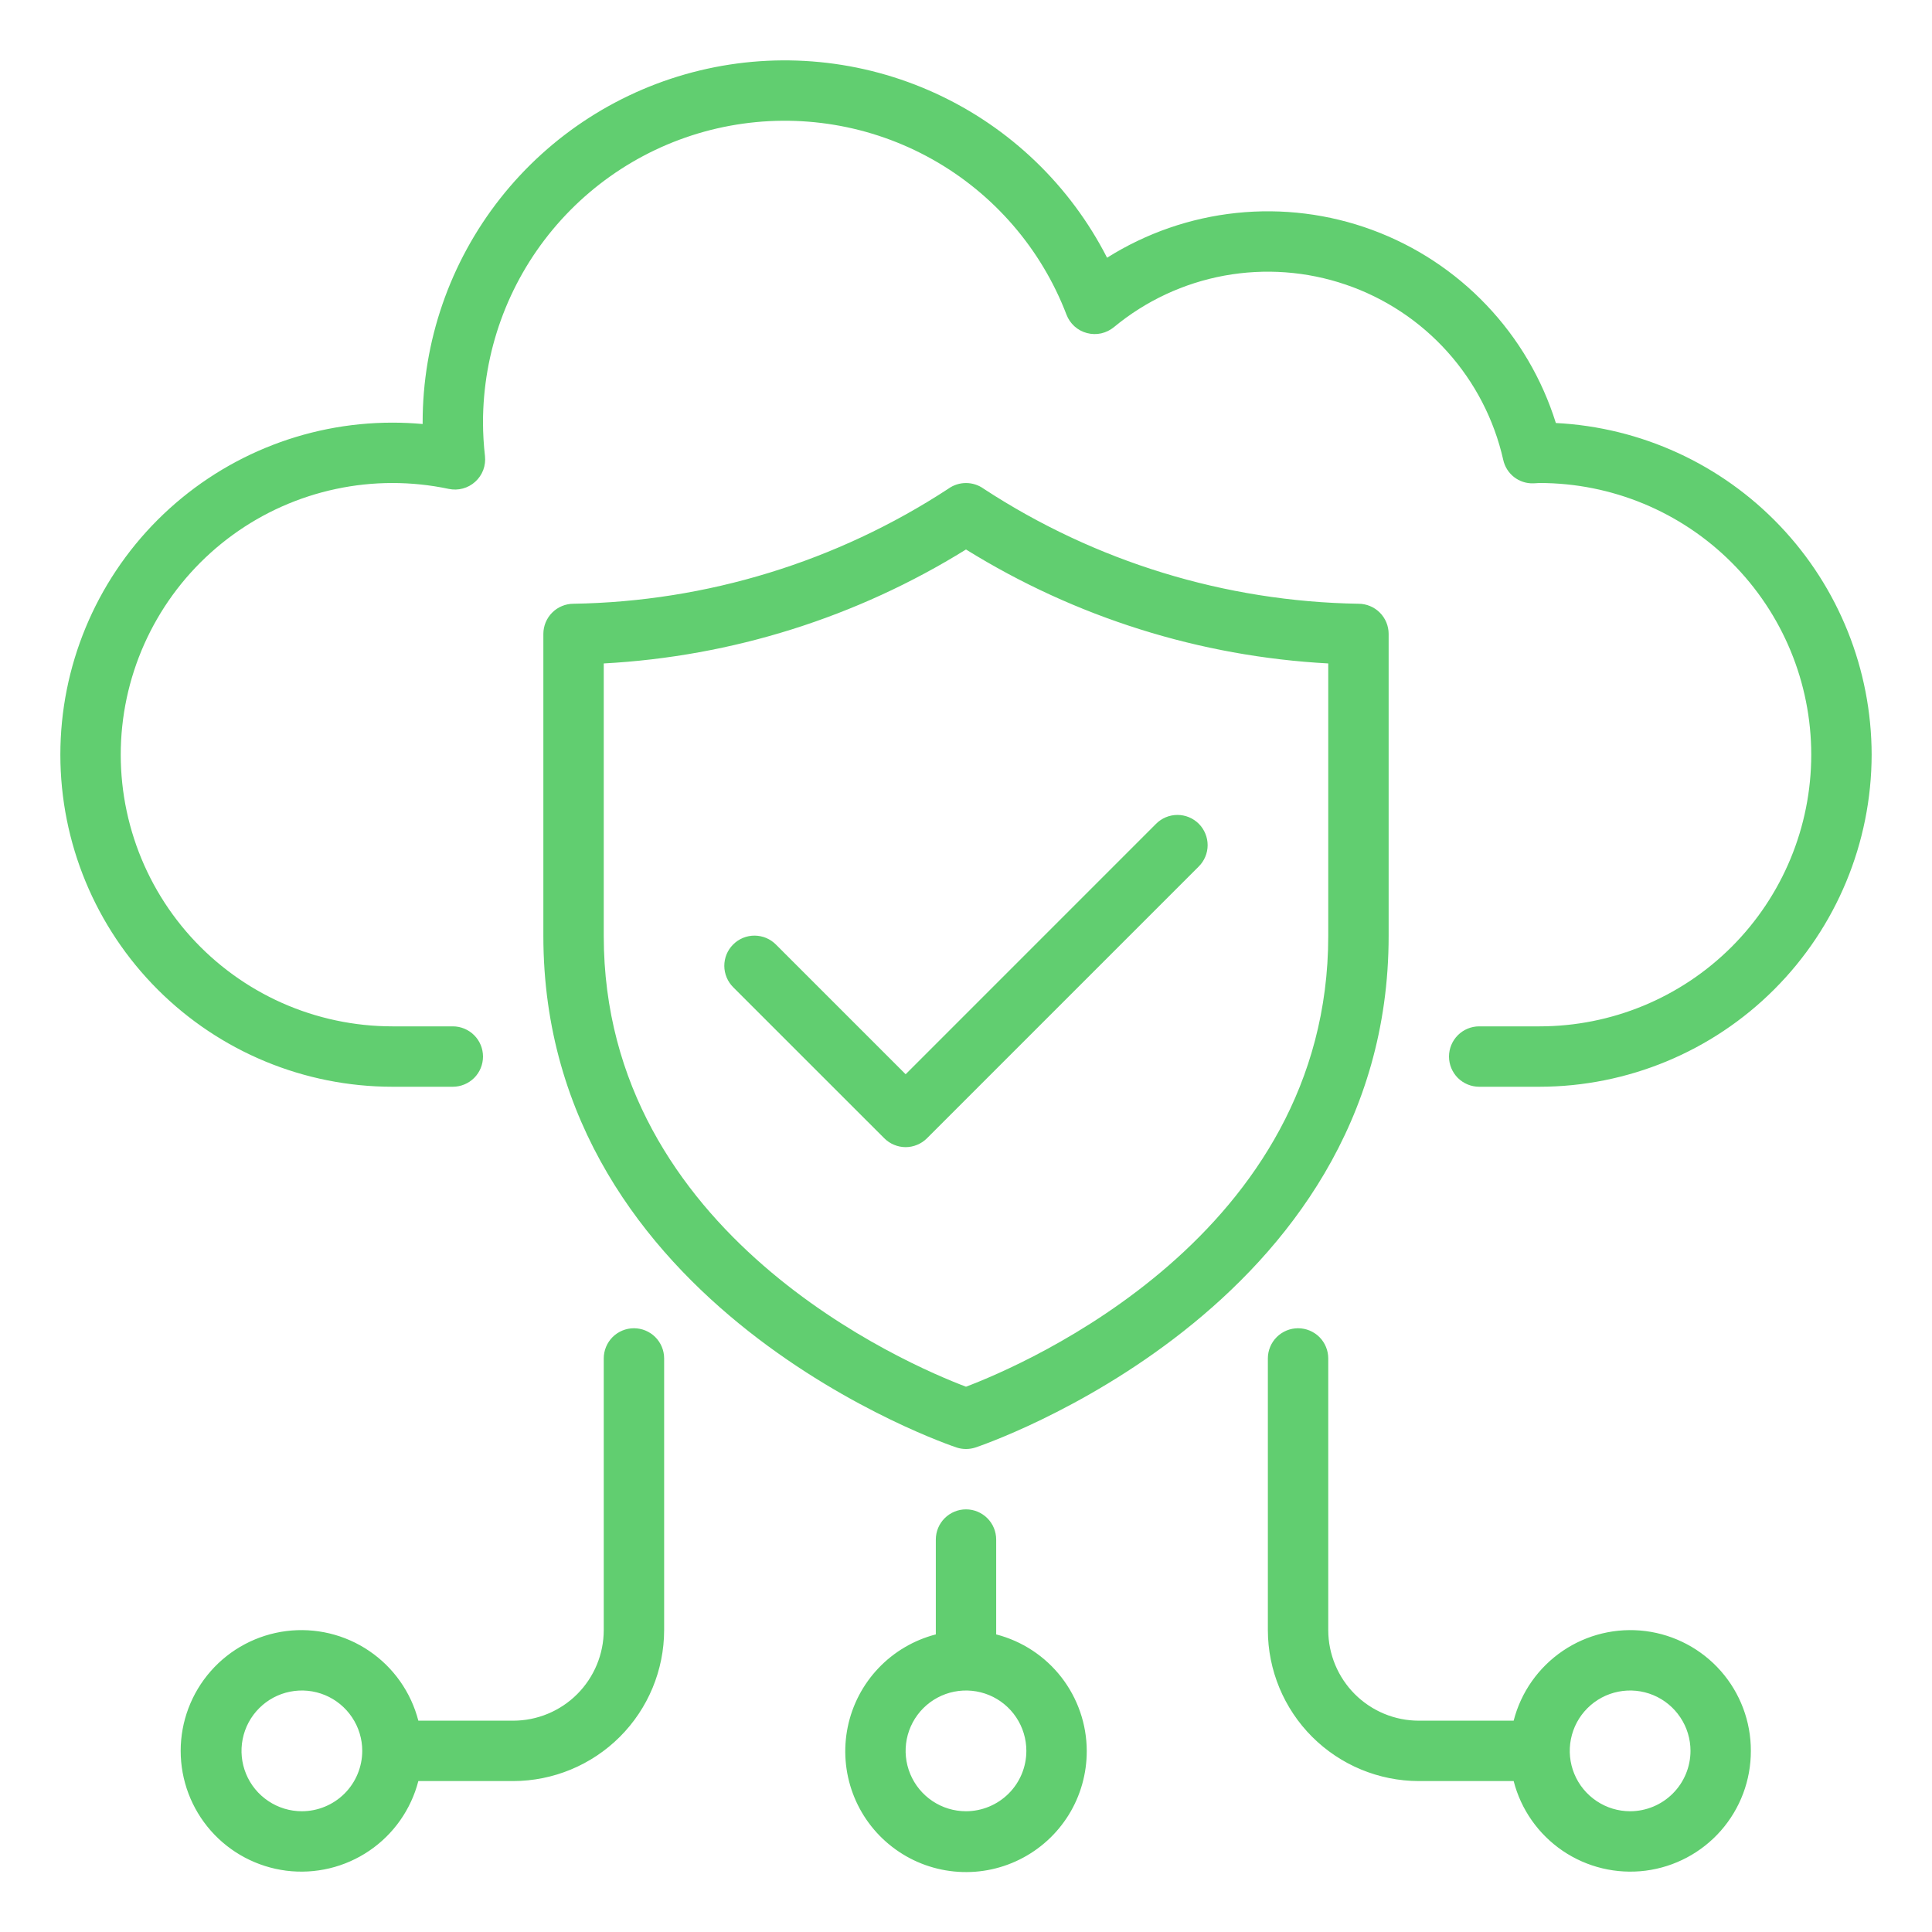 <svg xmlns="http://www.w3.org/2000/svg" width="58" height="58" viewBox="0 0 58 58" fill="none"><path d="M56.188 22.656C56.184 25.299 55.133 27.833 53.264 29.702C51.396 31.571 48.862 32.622 46.219 32.625H44.406C44.166 32.625 43.935 32.529 43.765 32.36C43.596 32.19 43.5 31.959 43.5 31.719C43.5 31.478 43.596 31.248 43.765 31.078C43.935 30.908 44.166 30.812 44.406 30.812H46.219C48.382 30.812 50.456 29.953 51.986 28.424C53.516 26.894 54.375 24.819 54.375 22.656C54.375 20.493 53.516 18.419 51.986 16.889C50.456 15.359 48.382 14.5 46.219 14.5L46.036 14.51C45.825 14.518 45.619 14.451 45.453 14.322C45.288 14.193 45.172 14.009 45.128 13.804C44.855 12.596 44.277 11.478 43.449 10.557C42.621 9.636 41.571 8.943 40.399 8.544C39.227 8.144 37.971 8.052 36.753 8.275C35.535 8.499 34.395 9.031 33.441 9.821C33.33 9.912 33.199 9.976 33.059 10.008C32.918 10.039 32.772 10.036 32.633 9.999C32.494 9.963 32.365 9.894 32.258 9.798C32.151 9.702 32.068 9.581 32.017 9.447C31.261 7.47 29.835 5.819 27.989 4.783C26.143 3.747 23.992 3.391 21.91 3.776C19.828 4.161 17.947 5.264 16.593 6.892C15.239 8.52 14.499 10.57 14.5 12.688C14.501 13.022 14.521 13.357 14.559 13.689C14.575 13.832 14.557 13.976 14.507 14.111C14.456 14.245 14.374 14.365 14.268 14.461C14.162 14.558 14.034 14.628 13.896 14.665C13.757 14.703 13.612 14.707 13.472 14.677C12.354 14.441 11.198 14.441 10.081 14.68C8.963 14.918 7.908 15.388 6.984 16.06C6.06 16.733 5.287 17.591 4.716 18.581C4.145 19.571 3.788 20.67 3.669 21.807C3.55 22.943 3.671 24.092 4.025 25.179C4.378 26.265 4.956 27.266 5.721 28.115C6.486 28.964 7.42 29.643 8.464 30.108C9.508 30.572 10.639 30.812 11.781 30.812H13.594C13.834 30.812 14.065 30.908 14.235 31.078C14.405 31.248 14.5 31.478 14.5 31.719C14.5 31.959 14.405 32.19 14.235 32.36C14.065 32.529 13.834 32.625 13.594 32.625H11.781C9.137 32.625 6.602 31.575 4.732 29.705C2.863 27.836 1.812 25.3 1.812 22.656C1.812 20.012 2.863 17.477 4.732 15.607C6.602 13.738 9.137 12.688 11.781 12.688C12.082 12.688 12.385 12.702 12.688 12.729V12.688C12.686 10.247 13.506 7.876 15.016 5.958C16.526 4.04 18.637 2.687 21.01 2.115C23.383 1.543 25.88 1.787 28.097 2.807C30.315 3.827 32.124 5.563 33.235 7.737C34.409 6.998 35.737 6.538 37.117 6.393C38.496 6.248 39.891 6.422 41.193 6.902C42.495 7.381 43.669 8.154 44.625 9.159C45.582 10.164 46.294 11.375 46.708 12.699C49.263 12.828 51.671 13.933 53.435 15.786C55.199 17.639 56.184 20.098 56.188 22.656ZM41.688 28.094C41.688 39.304 29.404 43.416 29.28 43.456C29.098 43.515 28.902 43.515 28.72 43.456C28.596 43.416 16.312 39.304 16.312 28.094V19.031C16.312 18.912 16.336 18.794 16.381 18.684C16.427 18.574 16.494 18.474 16.578 18.39C16.662 18.306 16.762 18.239 16.872 18.194C16.982 18.148 17.1 18.125 17.219 18.125C21.219 18.06 25.12 16.863 28.468 14.673C28.623 14.561 28.809 14.501 29 14.501C29.191 14.501 29.377 14.561 29.532 14.673C32.88 16.863 36.781 18.06 40.781 18.125C40.9 18.125 41.018 18.148 41.128 18.194C41.238 18.239 41.338 18.306 41.422 18.39C41.506 18.474 41.573 18.574 41.619 18.684C41.664 18.794 41.688 18.912 41.688 19.031V28.094ZM39.875 19.917C36.02 19.709 32.28 18.532 29 16.496C25.72 18.532 21.98 19.709 18.125 19.917V28.094C18.125 37.086 27.269 40.975 29 41.63C30.731 40.975 39.875 37.086 39.875 28.094V19.917ZM32.625 52.562C32.627 53.241 32.44 53.907 32.083 54.484C31.725 55.061 31.213 55.526 30.605 55.826C29.997 56.127 29.316 56.251 28.641 56.183C27.966 56.116 27.323 55.861 26.786 55.446C26.248 55.032 25.838 54.474 25.602 53.838C25.366 53.202 25.313 52.513 25.449 51.848C25.585 51.183 25.905 50.57 26.373 50.078C26.84 49.587 27.437 49.236 28.094 49.066V46.219C28.094 45.978 28.189 45.748 28.359 45.578C28.529 45.408 28.76 45.312 29 45.312C29.24 45.312 29.471 45.408 29.641 45.578C29.811 45.748 29.906 45.978 29.906 46.219V49.066C30.682 49.266 31.37 49.718 31.862 50.35C32.354 50.983 32.623 51.761 32.625 52.562ZM30.812 52.562C30.812 52.204 30.706 51.854 30.507 51.556C30.308 51.258 30.025 51.025 29.694 50.888C29.362 50.751 28.998 50.715 28.646 50.785C28.295 50.855 27.972 51.027 27.718 51.281C27.465 51.534 27.292 51.857 27.222 52.209C27.152 52.56 27.188 52.925 27.326 53.256C27.463 53.587 27.695 53.87 27.993 54.069C28.291 54.269 28.642 54.375 29 54.375C29.48 54.374 29.941 54.183 30.281 53.843C30.621 53.504 30.812 53.043 30.812 52.562ZM52.562 52.562C52.564 53.444 52.244 54.296 51.662 54.958C51.08 55.62 50.276 56.047 49.402 56.159C48.527 56.27 47.642 56.058 46.913 55.563C46.184 55.067 45.66 54.323 45.441 53.469H42.594C41.392 53.467 40.241 52.989 39.391 52.14C38.542 51.291 38.064 50.139 38.062 48.938V40.781C38.062 40.541 38.158 40.31 38.328 40.14C38.498 39.971 38.728 39.875 38.969 39.875C39.209 39.875 39.44 39.971 39.61 40.14C39.779 40.31 39.875 40.541 39.875 40.781V48.938C39.876 49.658 40.163 50.349 40.672 50.859C41.182 51.369 41.873 51.656 42.594 51.656H45.441C45.66 50.802 46.184 50.058 46.913 49.562C47.642 49.067 48.527 48.855 49.402 48.966C50.276 49.078 51.08 49.505 51.662 50.167C52.244 50.829 52.564 51.681 52.562 52.562ZM50.75 52.562C50.75 52.204 50.644 51.854 50.444 51.556C50.245 51.258 49.962 51.025 49.631 50.888C49.3 50.751 48.935 50.715 48.584 50.785C48.232 50.855 47.909 51.027 47.656 51.281C47.402 51.534 47.23 51.857 47.16 52.209C47.09 52.56 47.126 52.925 47.263 53.256C47.4 53.587 47.633 53.87 47.931 54.069C48.229 54.269 48.579 54.375 48.938 54.375C49.418 54.374 49.879 54.183 50.218 53.843C50.558 53.504 50.749 53.043 50.75 52.562ZM19.938 40.781V48.938C19.936 50.139 19.458 51.291 18.609 52.14C17.759 52.989 16.608 53.467 15.406 53.469H12.559C12.338 54.323 11.814 55.068 11.083 55.563C10.353 56.058 9.467 56.27 8.592 56.159C7.717 56.047 6.912 55.621 6.329 54.959C5.746 54.297 5.424 53.445 5.424 52.562C5.424 51.68 5.746 50.828 6.329 50.166C6.912 49.504 7.717 49.078 8.592 48.966C9.467 48.855 10.353 49.067 11.083 49.562C11.814 50.057 12.338 50.802 12.559 51.656H15.406C16.127 51.656 16.818 51.369 17.328 50.859C17.837 50.349 18.124 49.658 18.125 48.938V40.781C18.125 40.541 18.221 40.31 18.39 40.14C18.56 39.971 18.791 39.875 19.031 39.875C19.272 39.875 19.502 39.971 19.672 40.14C19.842 40.31 19.938 40.541 19.938 40.781ZM10.875 52.562C10.875 52.204 10.769 51.854 10.569 51.556C10.37 51.258 10.087 51.025 9.756 50.888C9.425 50.751 9.06 50.715 8.709 50.785C8.357 50.855 8.034 51.027 7.781 51.281C7.527 51.534 7.355 51.857 7.285 52.209C7.215 52.56 7.251 52.925 7.388 53.256C7.525 53.587 7.757 53.87 8.056 54.069C8.354 54.269 8.704 54.375 9.062 54.375C9.543 54.374 10.004 54.183 10.344 53.843C10.683 53.504 10.874 53.043 10.875 52.562ZM23.297 28.359C23.213 28.274 23.113 28.206 23.003 28.159C22.893 28.113 22.774 28.089 22.655 28.088C22.535 28.087 22.416 28.111 22.306 28.156C22.195 28.202 22.094 28.269 22.01 28.354C21.925 28.438 21.858 28.539 21.812 28.649C21.767 28.76 21.744 28.879 21.744 28.998C21.745 29.118 21.769 29.236 21.816 29.347C21.862 29.457 21.93 29.557 22.015 29.641L26.547 34.172C26.631 34.256 26.731 34.323 26.841 34.368C26.951 34.414 27.069 34.438 27.188 34.438C27.306 34.438 27.424 34.414 27.534 34.368C27.644 34.323 27.744 34.256 27.828 34.172L35.984 26.016C36.069 25.932 36.137 25.832 36.183 25.722C36.23 25.611 36.254 25.493 36.254 25.374C36.254 25.254 36.231 25.136 36.185 25.026C36.14 24.915 36.073 24.815 35.989 24.73C35.904 24.646 35.804 24.579 35.693 24.533C35.583 24.488 35.464 24.464 35.345 24.465C35.225 24.465 35.107 24.489 34.997 24.535C34.887 24.582 34.787 24.649 34.703 24.734L27.188 32.25L23.297 28.359Z" fill="#61ce70"></path></svg>